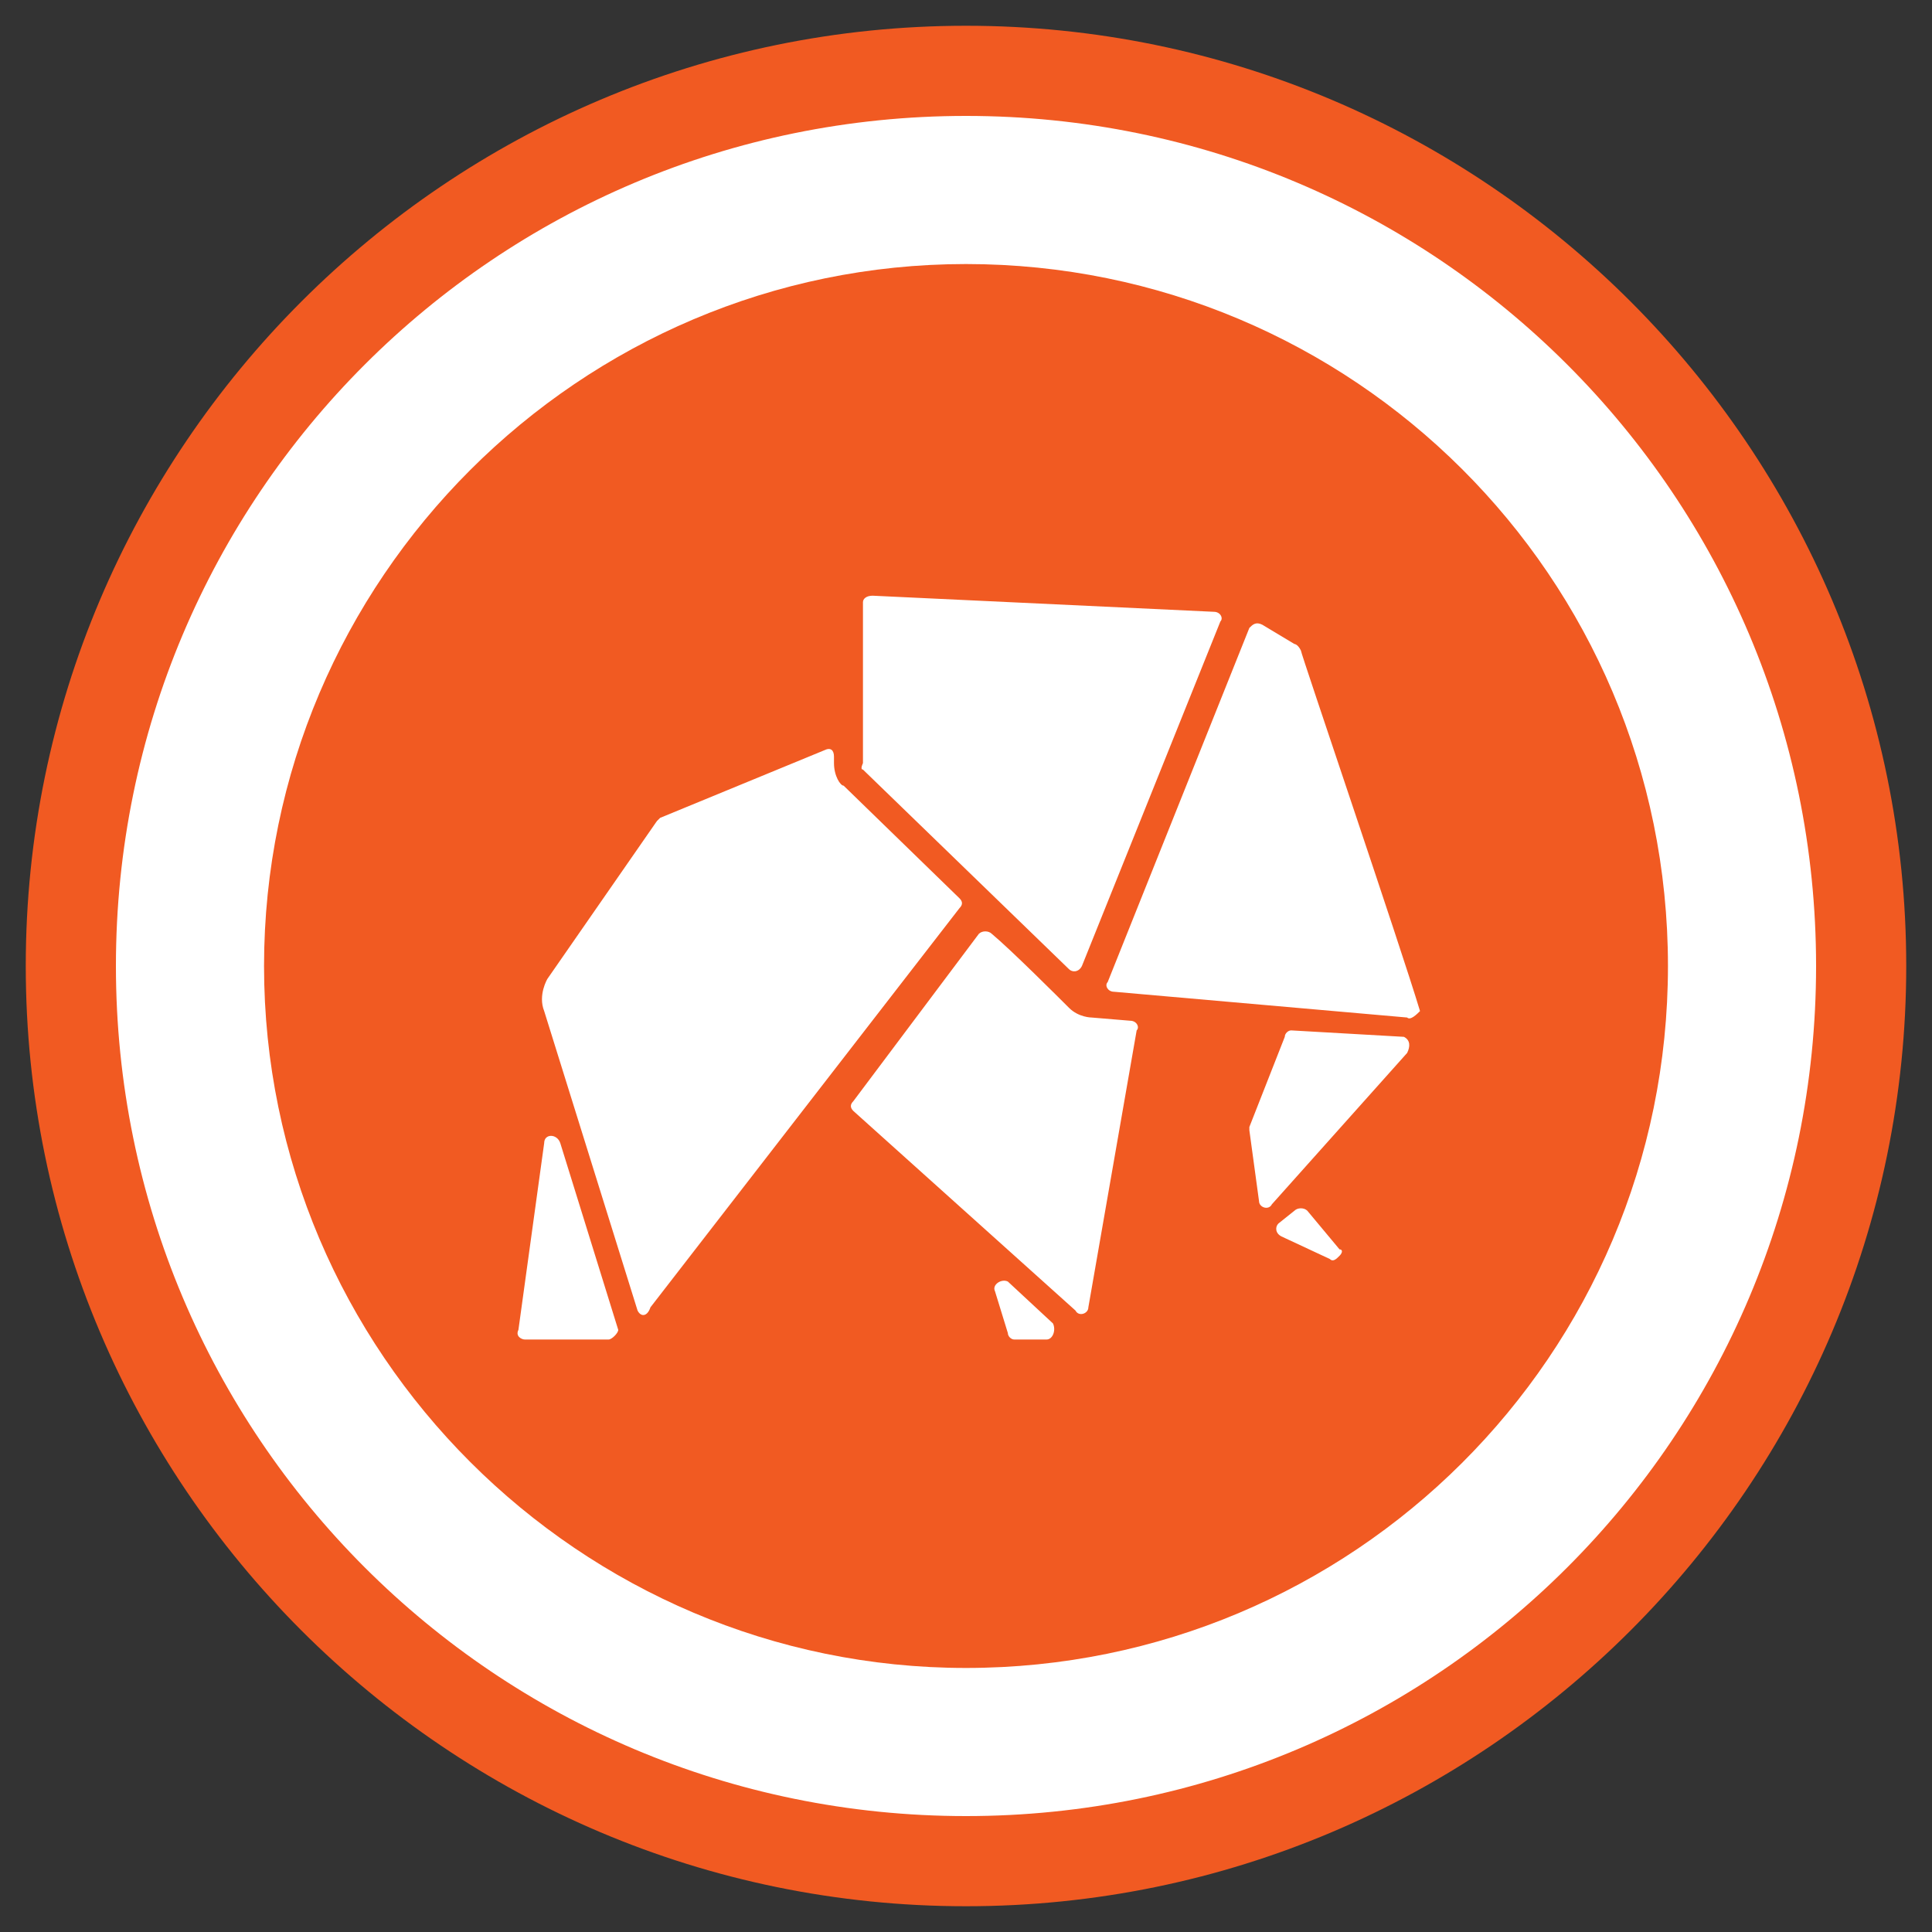 <?xml version="1.0" encoding="utf-8"?>
<!-- Generator: Adobe Illustrator 24.2.3, SVG Export Plug-In . SVG Version: 6.00 Build 0)  -->
<svg version="1.1" id="Layer_1" xmlns="http://www.w3.org/2000/svg" xmlns:xlink="http://www.w3.org/1999/xlink" x="0px" y="0px"
	 viewBox="0 0 60 60" style="enable-background:new 0 0 60 60;" xml:space="preserve">
<rect x="0" y="0" width="60" height="60" fill="#333333" stroke="none"/>
<style type="text/css">
	.st0{fill:#FFFFFF;}
	.st1{fill:#F15A22;}
</style>
<circle class="st0" cx="30.8" cy="30.2" r="27.8"/>
<g>
	<path class="st1" d="M30,59.2C13.9,59.2,0.8,46.1,0.8,30S13.9,0.8,30,0.8S59.2,13.9,59.2,30C59.2,46.1,46.1,59.2,30,59.2z M30,3.6
		C15.4,3.6,3.6,15.4,3.6,30S15.4,56.4,30,56.4S56.4,44.6,56.4,30S44.6,3.6,30,3.6z"/>
</g>
<path class="st1" d="M30,8.2C18,8.2,8.2,18,8.2,30S18,51.8,30,51.8S51.8,42.1,51.8,30S42,8.2,30,8.2z M26.8,23.7v-5
	c0-0.1,0.1-0.2,0.3-0.2L37.7,19c0.2,0,0.3,0.2,0.2,0.3l-4.3,10.7c-0.1,0.2-0.3,0.2-0.4,0.1l-6.4-6.2C26.7,23.9,26.8,23.7,26.8,23.7z
	 M18.9,41.6h-2.6c-0.1,0-0.3-0.1-0.2-0.3l0.8-5.8c0-0.3,0.4-0.3,0.5,0l1.8,5.8C19.2,41.4,19,41.6,18.9,41.6z M19.8,40.7l-2.9-9.3
	c-0.2-0.5,0.1-1,0.1-1l3.4-4.9c0,0,0.1-0.1,0.1-0.1l5.1-2.1c0.2-0.1,0.3,0,0.3,0.2v0.2c0,0.4,0.2,0.7,0.3,0.7c0,0,0,0,0,0l3.6,3.5
	c0.1,0.1,0.1,0.2,0,0.3l-9.6,12.4C20.1,40.9,19.9,40.9,19.8,40.7z M32.5,41.6h-1c-0.1,0-0.2-0.1-0.2-0.2l-0.4-1.3
	c-0.1-0.2,0.2-0.4,0.4-0.3l1.4,1.3C32.8,41.3,32.7,41.6,32.5,41.6z M35.3,32l-1.5,8.6c0,0.2-0.3,0.3-0.4,0.1l-6.9-6.2
	c-0.1-0.1-0.1-0.2,0-0.3l3.9-5.2c0.1-0.1,0.3-0.1,0.4,0c0.6,0.5,2.1,2,2.4,2.3c0.3,0.3,0.7,0.3,0.7,0.3l1.2,0.1
	C35.3,31.7,35.4,31.9,35.3,32z M41.6,39c-0.1,0.1-0.2,0.2-0.3,0.1l-1.5-0.7c-0.2-0.1-0.2-0.3-0.1-0.4l0.5-0.4c0.1-0.1,0.3-0.1,0.4,0
	l1,1.2C41.7,38.8,41.7,38.9,41.6,39z M43.7,32.7l-4.2,4.7c-0.1,0.2-0.4,0.1-0.4-0.1l-0.3-2.2c0,0,0-0.1,0-0.1l1.1-2.8
	c0-0.1,0.1-0.2,0.2-0.2l3.5,0.2C43.8,32.3,43.8,32.5,43.7,32.7z M43.7,31.6l-9.1-0.8c-0.2,0-0.3-0.2-0.2-0.3l4.4-11
	c0.1-0.1,0.2-0.2,0.4-0.1l1,0.6c0,0,0.1,0,0.2,0.2c0,0.1,3.1,9.2,3.7,11.2C44,31.5,43.8,31.7,43.7,31.6z"/>
</svg>
